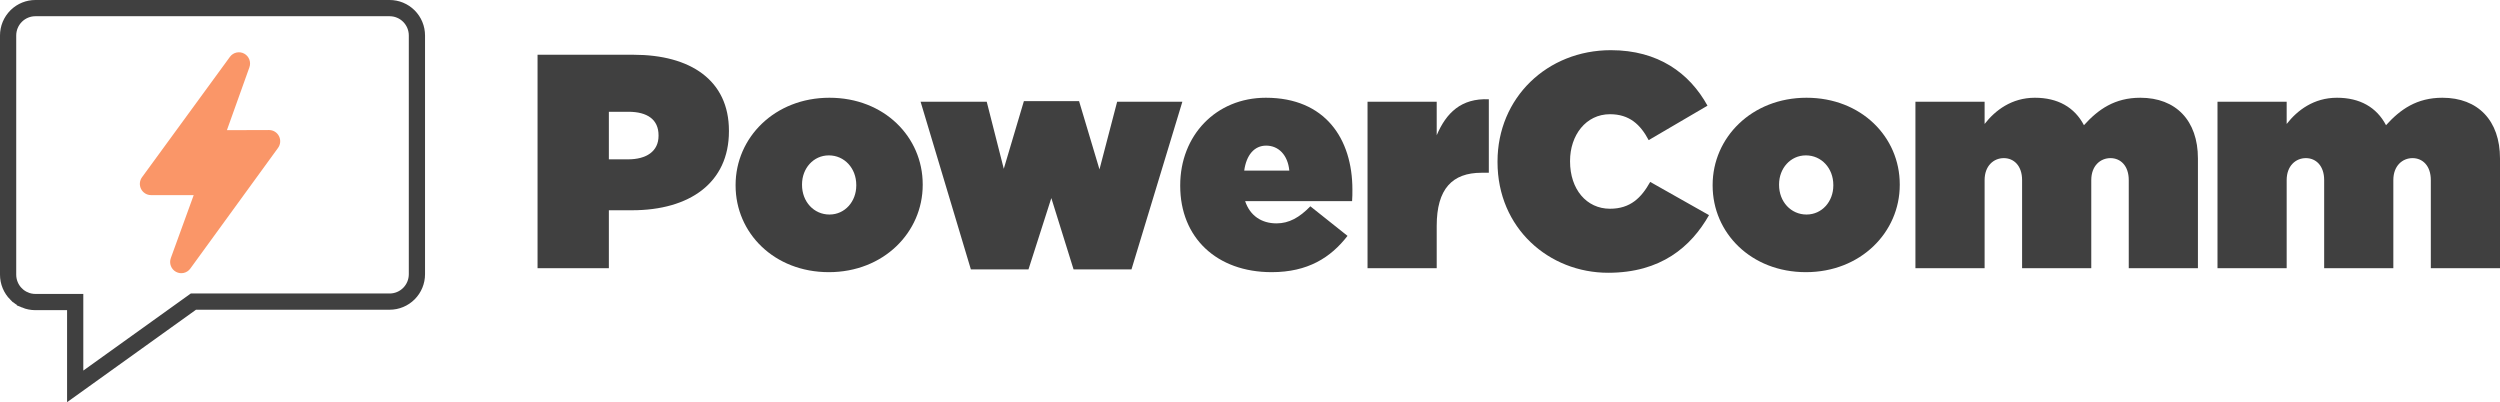 <svg width="2157" height="347" viewBox="0 0 2157 347" fill="none" xmlns="http://www.w3.org/2000/svg">
<path d="M7 236.975C6.997 240.081 7.604 243.153 8.786 246.018L8.787 246.02C9.97 248.89 11.705 251.495 13.888 253.682L13.891 253.685C16.082 255.882 18.675 257.623 21.525 258.807L21.527 258.808C24.378 259.993 27.438 260.603 30.526 260.603H64.873V333.368L165.044 261.541L166.872 260.23H336.188C342.42 260.23 348.406 257.747 352.812 253.322L352.817 253.316C357.232 248.893 359.718 242.884 359.718 236.616V30.61C359.718 27.504 359.106 24.428 357.918 21.559C356.73 18.69 354.988 16.082 352.797 13.89C350.605 11.697 348.006 9.961 345.146 8.781L345.136 8.777C342.307 7.604 339.269 7 336.205 7H30.526C24.489 7 18.686 9.331 14.312 13.501L13.895 13.91C9.483 18.337 7 24.346 7 30.61V236.975Z" stroke="#404040" stroke-width="14"/>
<path d="M198.37 49.061C201.203 45.181 206.436 43.984 210.657 46.249C214.878 48.515 216.807 53.556 215.186 58.086L195.782 112.302L232.104 112.19C235.735 112.179 239.065 114.225 240.713 117.483C242.361 120.74 242.047 124.655 239.902 127.605L164.189 231.745C161.357 235.641 156.108 236.845 151.879 234.568C147.65 232.291 145.731 227.227 147.378 222.693L167.123 168.339H130.294C126.664 168.339 123.342 166.284 121.703 163.024C120.064 159.763 120.387 155.852 122.537 152.908L198.37 49.061Z" fill="#FA9668"/>
<path d="M463.8 231.401V47.242H546.625C595.531 47.242 628.924 69.078 628.924 112.75V113.276C628.924 157.737 595.006 181.415 545.31 181.415H525.327V231.401H463.8ZM525.327 137.48H541.892C557.668 137.48 568.186 130.64 568.186 117.223V116.696C568.186 103.279 558.72 96.439 542.155 96.439H525.327V137.48Z" fill="#404040"/>
<path d="M715.129 234.821C667.8 234.821 634.67 200.883 634.67 160.105V159.579C634.67 118.801 668.326 84.337 715.655 84.337C762.984 84.337 796.114 118.275 796.114 159.053V159.579C796.114 200.357 762.458 234.821 715.129 234.821ZM715.655 185.098C729.065 185.098 738.793 173.786 738.793 160.105V159.579C738.793 145.109 728.539 134.06 715.129 134.06C701.719 134.06 691.99 145.373 691.99 159.053V159.579C691.99 174.049 702.245 185.098 715.655 185.098Z" fill="#404040"/>
<path d="M837.67 232.453L794.285 87.757H851.343L866.067 145.636L883.421 87.231H931.013L948.63 146.162L963.88 87.757H1020.15L976.238 232.453H926.28L907.086 170.892L887.365 232.453H837.67Z" fill="#404040"/>
<path d="M1097.17 234.821C1049.84 234.821 1018.29 205.093 1018.29 160.368V159.842C1018.29 116.959 1049.06 84.337 1092.18 84.337C1143.45 84.337 1166.85 119.853 1166.85 163.525C1166.85 166.682 1166.85 170.365 1166.59 173.522H1074.3C1078.5 186.151 1088.5 192.728 1101.38 192.728C1112.16 192.728 1121.1 187.729 1130.57 177.995L1162.64 203.514C1148.18 222.193 1128.46 234.821 1097.17 234.821ZM1073.51 147.214H1112.42C1111.11 133.534 1102.96 125.641 1092.44 125.641C1082.19 125.641 1075.35 133.797 1073.51 147.214Z" fill="#404040"/>
<path d="M1179.91 231.401V87.757H1239.59V116.696C1247.75 97.491 1260.63 84.6 1284.56 85.653V149.056H1278.25C1253 149.056 1239.59 162.999 1239.59 194.832V231.401H1179.91Z" fill="#404040"/>
<path d="M1387.5 235.347C1336.49 235.347 1292.06 196.937 1292.06 139.848V139.322C1292.06 84.337 1334.92 43.296 1389.87 43.296C1430.62 43.296 1457.71 63.027 1473.22 91.177L1422.47 120.906C1415.37 107.488 1405.91 98.544 1389.08 98.544C1368.31 98.544 1354.64 116.696 1354.64 138.795V139.322C1354.64 163.262 1368.83 180.1 1389.08 180.1C1406.7 180.1 1416.16 170.629 1423.79 156.948L1474.54 185.624C1459.02 212.985 1432.99 235.347 1387.5 235.347Z" fill="#404040"/>
<path d="M1558.12 234.821C1510.79 234.821 1477.66 200.883 1477.66 160.105V159.579C1477.66 118.801 1511.32 84.337 1558.65 84.337C1605.98 84.337 1639.11 118.275 1639.11 159.053V159.579C1639.11 200.357 1605.45 234.821 1558.12 234.821ZM1558.65 185.098C1572.06 185.098 1581.79 173.786 1581.79 160.105V159.579C1581.79 145.109 1571.53 134.06 1558.12 134.06C1544.71 134.06 1534.98 145.373 1534.98 159.053V159.579C1534.98 174.049 1545.24 185.098 1558.65 185.098Z" fill="#404040"/>
<path d="M1652.63 231.401V87.757H1712.32V106.962C1721.52 95.124 1735.72 84.337 1755.7 84.337C1775.42 84.337 1789.88 92.493 1798.03 108.015C1810.39 94.334 1824.59 84.337 1846.68 84.337C1877.44 84.337 1896.37 104.068 1896.37 136.691V231.401H1836.69V155.37C1836.69 143.005 1829.59 136.428 1820.91 136.428C1812.23 136.428 1804.35 143.005 1804.35 155.37V231.401H1744.66V155.37C1744.66 143.005 1737.56 136.428 1728.88 136.428C1720.21 136.428 1712.32 143.005 1712.32 155.37V231.401H1652.63Z" fill="#404040"/>
<path d="M1913.26 231.401V87.757H1972.94V106.962C1982.15 95.124 1996.35 84.337 2016.33 84.337C2036.05 84.337 2050.51 92.493 2058.66 108.015C2071.02 94.334 2085.22 84.337 2107.3 84.337C2138.07 84.337 2157 104.068 2157 136.691V231.401H2097.31V155.37C2097.31 143.005 2090.21 136.428 2081.54 136.428C2072.86 136.428 2064.97 143.005 2064.97 155.37V231.401H2005.29V155.37C2005.29 143.005 1998.19 136.428 1989.51 136.428C1980.83 136.428 1972.94 143.005 1972.94 155.37V231.401H1913.26Z" fill="#404040"/>
</svg>
